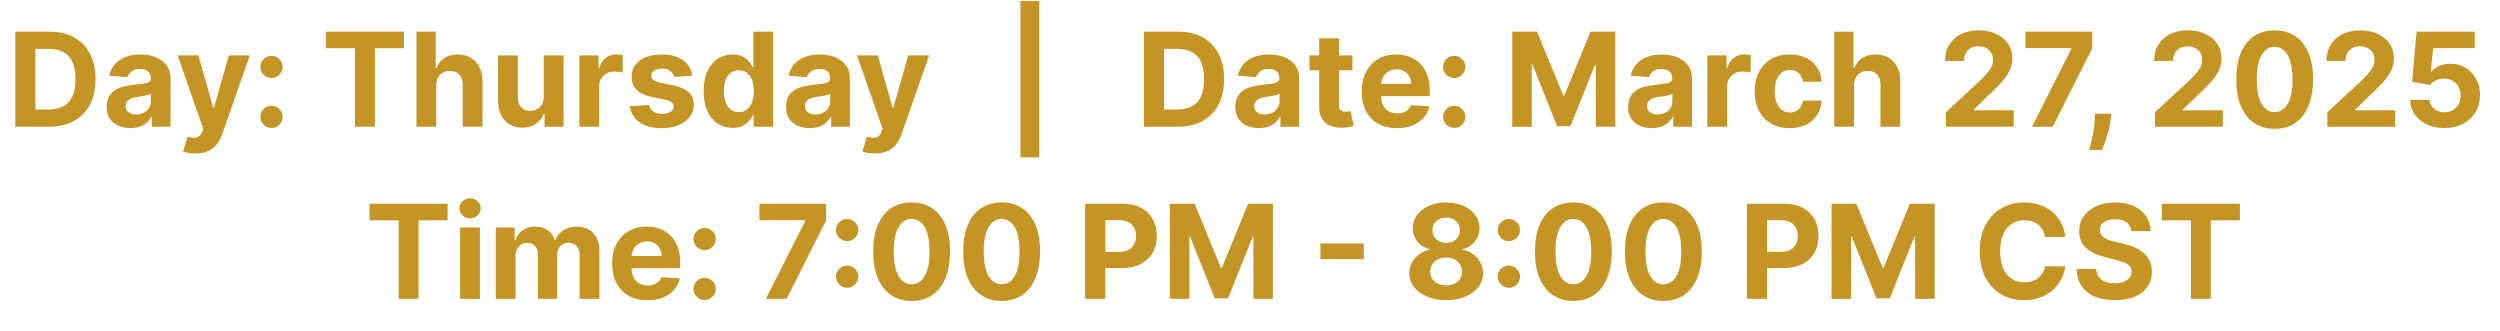 <svg width="1874" height="248" viewBox="0 0 1874 248" fill="none" xmlns="http://www.w3.org/2000/svg">
<path d="M882.739 95H857.473V23.727H882.947C890.116 23.727 896.288 25.154 901.462 28.008C906.635 30.838 910.614 34.91 913.398 40.223C916.206 45.536 917.609 51.893 917.609 59.294C917.609 66.718 916.206 73.099 913.398 78.435C910.614 83.771 906.612 87.866 901.392 90.719C896.195 93.573 889.977 95 882.739 95ZM872.542 82.089H882.112C886.567 82.089 890.314 81.3 893.353 79.722C896.415 78.121 898.712 75.651 900.244 72.31C901.798 68.945 902.575 64.607 902.575 59.294C902.575 54.028 901.798 49.724 900.244 46.383C898.712 43.042 896.427 40.583 893.388 39.005C890.348 37.427 886.601 36.639 882.147 36.639H872.542V82.089ZM943.736 96.009C940.326 96.009 937.286 95.418 934.618 94.234C931.95 93.028 929.839 91.253 928.285 88.91C926.753 86.543 925.988 83.597 925.988 80.07C925.988 77.101 926.533 74.606 927.623 72.588C928.714 70.57 930.199 68.945 932.078 67.716C933.957 66.486 936.092 65.558 938.481 64.932C940.894 64.305 943.423 63.865 946.068 63.609C949.177 63.285 951.682 62.983 953.585 62.705C955.487 62.403 956.868 61.962 957.726 61.382C958.585 60.802 959.014 59.944 959.014 58.807V58.598C959.014 56.394 958.318 54.689 956.926 53.482C955.557 52.276 953.608 51.673 951.079 51.673C948.411 51.673 946.288 52.264 944.711 53.447C943.133 54.608 942.089 56.069 941.579 57.832L927.867 56.719C928.563 53.471 929.932 50.663 931.973 48.297C934.015 45.907 936.648 44.074 939.873 42.798C943.121 41.499 946.88 40.849 951.149 40.849C954.119 40.849 956.961 41.197 959.675 41.894C962.413 42.59 964.837 43.668 966.949 45.13C969.083 46.592 970.765 48.471 971.995 50.768C973.224 53.041 973.839 55.767 973.839 58.946V95H959.78V87.587H959.362C958.504 89.258 957.355 90.731 955.917 92.007C954.478 93.26 952.75 94.246 950.731 94.965C948.713 95.661 946.381 96.009 943.736 96.009ZM947.982 85.778C950.163 85.778 952.089 85.349 953.759 84.49C955.429 83.608 956.74 82.425 957.691 80.94C958.643 79.456 959.118 77.773 959.118 75.894V70.222C958.654 70.523 958.016 70.802 957.204 71.057C956.415 71.289 955.522 71.509 954.525 71.718C953.527 71.904 952.529 72.078 951.532 72.24C950.534 72.379 949.629 72.507 948.817 72.623C947.077 72.878 945.557 73.284 944.258 73.841C942.959 74.398 941.95 75.152 941.231 76.103C940.511 77.031 940.152 78.191 940.152 79.583C940.152 81.602 940.883 83.144 942.344 84.212C943.829 85.256 945.708 85.778 947.982 85.778ZM1013.77 41.545V52.682H981.582V41.545H1013.77ZM988.891 28.739H1003.72V78.574C1003.72 79.943 1003.92 81.01 1004.34 81.776C1004.76 82.518 1005.34 83.04 1006.08 83.342C1006.85 83.643 1007.73 83.794 1008.73 83.794C1009.42 83.794 1010.12 83.736 1010.82 83.62C1011.51 83.481 1012.05 83.376 1012.42 83.307L1014.75 94.339C1014.01 94.571 1012.96 94.838 1011.62 95.139C1010.27 95.464 1008.63 95.661 1006.71 95.731C1003.14 95.87 1000 95.394 997.313 94.304C994.645 93.213 992.568 91.52 991.083 89.223C989.598 86.926 988.868 84.026 988.891 80.523V28.739ZM1047.22 96.044C1041.72 96.044 1036.99 94.93 1033.02 92.703C1029.07 90.453 1026.04 87.274 1023.9 83.168C1021.77 79.038 1020.7 74.154 1020.7 68.516C1020.7 63.018 1021.77 58.192 1023.9 54.039C1026.04 49.886 1029.04 46.65 1032.91 44.33C1036.81 42.01 1041.38 40.849 1046.63 40.849C1050.15 40.849 1053.44 41.418 1056.47 42.555C1059.54 43.668 1062.21 45.35 1064.48 47.601C1066.78 49.851 1068.56 52.682 1069.84 56.092C1071.11 59.48 1071.75 63.447 1071.75 67.994V72.066H1026.62V62.879H1057.8C1057.8 60.744 1057.33 58.853 1056.4 57.206C1055.48 55.559 1054.19 54.271 1052.54 53.343C1050.92 52.392 1049.03 51.916 1046.87 51.916C1044.62 51.916 1042.62 52.438 1040.88 53.482C1039.17 54.503 1037.82 55.883 1036.85 57.624C1035.87 59.34 1035.37 61.255 1035.35 63.366V72.101C1035.35 74.746 1035.84 77.031 1036.81 78.957C1037.81 80.882 1039.21 82.367 1041.02 83.411C1042.83 84.455 1044.98 84.977 1047.46 84.977C1049.11 84.977 1050.62 84.745 1051.99 84.281C1053.35 83.817 1054.53 83.121 1055.5 82.193C1056.47 81.265 1057.22 80.128 1057.73 78.783L1071.44 79.688C1070.74 82.982 1069.32 85.859 1067.16 88.318C1065.02 90.754 1062.26 92.657 1058.88 94.026C1055.51 95.371 1051.63 96.044 1047.22 96.044ZM1090.09 95.905C1087.8 95.905 1085.82 95.093 1084.18 93.469C1082.55 91.822 1081.74 89.849 1081.74 87.553C1081.74 85.279 1082.55 83.33 1084.18 81.706C1085.82 80.082 1087.8 79.27 1090.09 79.27C1092.32 79.27 1094.27 80.082 1095.94 81.706C1097.61 83.33 1098.44 85.279 1098.44 87.553C1098.44 89.084 1098.05 90.487 1097.26 91.763C1096.5 93.016 1095.49 94.026 1094.23 94.791C1092.98 95.534 1091.6 95.905 1090.09 95.905ZM1090.09 58.459C1087.8 58.459 1085.82 57.647 1084.18 56.023C1082.55 54.399 1081.74 52.427 1081.74 50.106C1081.74 47.833 1082.55 45.896 1084.18 44.295C1085.82 42.671 1087.8 41.859 1090.09 41.859C1092.32 41.859 1094.27 42.671 1095.94 44.295C1097.61 45.896 1098.44 47.833 1098.44 50.106C1098.44 51.661 1098.05 53.076 1097.26 54.352C1096.5 55.605 1095.49 56.603 1094.23 57.345C1092.98 58.088 1091.6 58.459 1090.09 58.459ZM1133.58 23.727H1152.16L1171.79 71.614H1172.62L1192.25 23.727H1210.83V95H1196.22V48.61H1195.63L1177.18 94.652H1167.23L1148.78 48.436H1148.19V95H1133.58V23.727ZM1238.21 96.009C1234.8 96.009 1231.76 95.418 1229.1 94.234C1226.43 93.028 1224.32 91.253 1222.76 88.91C1221.23 86.543 1220.47 83.597 1220.47 80.07C1220.47 77.101 1221.01 74.606 1222.1 72.588C1223.19 70.57 1224.68 68.945 1226.56 67.716C1228.44 66.486 1230.57 65.558 1232.96 64.932C1235.37 64.305 1237.9 63.865 1240.55 63.609C1243.66 63.285 1246.16 62.983 1248.06 62.705C1249.97 62.403 1251.35 61.962 1252.2 61.382C1253.06 60.802 1253.49 59.944 1253.49 58.807V58.598C1253.49 56.394 1252.8 54.689 1251.4 53.482C1250.04 52.276 1248.09 51.673 1245.56 51.673C1242.89 51.673 1240.77 52.264 1239.19 53.447C1237.61 54.608 1236.57 56.069 1236.06 57.832L1222.35 56.719C1223.04 53.471 1224.41 50.663 1226.45 48.297C1228.49 45.907 1231.13 44.074 1234.35 42.798C1237.6 41.499 1241.36 40.849 1245.63 40.849C1248.6 40.849 1251.44 41.197 1254.15 41.894C1256.89 42.59 1259.32 43.668 1261.43 45.13C1263.56 46.592 1265.24 48.471 1266.47 50.768C1267.7 53.041 1268.32 55.767 1268.32 58.946V95H1254.26V87.587H1253.84C1252.98 89.258 1251.83 90.731 1250.4 92.007C1248.96 93.26 1247.23 94.246 1245.21 94.965C1243.19 95.661 1240.86 96.009 1238.21 96.009ZM1242.46 85.778C1244.64 85.778 1246.57 85.349 1248.24 84.49C1249.91 83.608 1251.22 82.425 1252.17 80.94C1253.12 79.456 1253.6 77.773 1253.6 75.894V70.222C1253.13 70.523 1252.49 70.802 1251.68 71.057C1250.89 71.289 1250 71.509 1249 71.718C1248.01 71.904 1247.01 72.078 1246.01 72.24C1245.01 72.379 1244.11 72.507 1243.3 72.623C1241.56 72.878 1240.04 73.284 1238.74 73.841C1237.44 74.398 1236.43 75.152 1235.71 76.103C1234.99 77.031 1234.63 78.191 1234.63 79.583C1234.63 81.602 1235.36 83.144 1236.82 84.212C1238.31 85.256 1240.19 85.778 1242.46 85.778ZM1279.82 95V41.545H1294.19V50.872H1294.75C1295.72 47.554 1297.36 45.049 1299.66 43.355C1301.95 41.638 1304.6 40.78 1307.59 40.78C1308.33 40.78 1309.13 40.826 1309.99 40.919C1310.85 41.012 1311.6 41.139 1312.25 41.302V54.457C1311.56 54.248 1310.6 54.062 1309.37 53.9C1308.14 53.737 1307.01 53.656 1305.99 53.656C1303.81 53.656 1301.86 54.132 1300.14 55.083C1298.45 56.011 1297.1 57.31 1296.11 58.981C1295.13 60.651 1294.64 62.577 1294.64 64.758V95H1279.82ZM1341.58 96.044C1336.11 96.044 1331.4 94.884 1327.45 92.564C1323.53 90.221 1320.52 86.972 1318.41 82.82C1316.32 78.667 1315.27 73.887 1315.27 68.481C1315.27 63.006 1316.33 58.204 1318.44 54.074C1320.57 49.921 1323.6 46.684 1327.52 44.364C1331.44 42.021 1336.11 40.849 1341.51 40.849C1346.18 40.849 1350.26 41.696 1353.76 43.39C1357.27 45.084 1360.04 47.462 1362.08 50.524C1364.12 53.587 1365.25 57.183 1365.46 61.312H1351.47C1351.07 58.644 1350.03 56.498 1348.33 54.874C1346.66 53.227 1344.47 52.403 1341.76 52.403C1339.46 52.403 1337.45 53.03 1335.74 54.283C1334.04 55.512 1332.72 57.31 1331.77 59.677C1330.82 62.043 1330.34 64.909 1330.34 68.273C1330.34 71.683 1330.81 74.583 1331.73 76.973C1332.69 79.363 1334.02 81.184 1335.74 82.437C1337.45 83.69 1339.46 84.316 1341.76 84.316C1343.45 84.316 1344.97 83.968 1346.32 83.272C1347.68 82.576 1348.81 81.567 1349.69 80.244C1350.6 78.899 1351.19 77.286 1351.47 75.407H1365.46C1365.22 79.49 1364.11 83.086 1362.12 86.195C1360.14 89.281 1357.42 91.694 1353.94 93.434C1350.46 95.174 1346.34 96.044 1341.58 96.044ZM1389.77 64.097V95H1374.95V23.727H1389.36V50.977H1389.98C1391.19 47.821 1393.14 45.35 1395.83 43.564C1398.52 41.754 1401.9 40.849 1405.96 40.849C1409.67 40.849 1412.9 41.661 1415.67 43.285C1418.45 44.886 1420.61 47.195 1422.14 50.211C1423.69 53.204 1424.46 56.788 1424.44 60.965V95H1409.61V63.609C1409.63 60.315 1408.8 57.751 1407.1 55.918C1405.43 54.086 1403.09 53.169 1400.07 53.169C1398.06 53.169 1396.27 53.598 1394.72 54.457C1393.18 55.315 1391.98 56.568 1391.1 58.215C1390.24 59.839 1389.8 61.8 1389.77 64.097ZM1458.65 95V84.142L1484.02 60.651C1486.17 58.563 1487.98 56.684 1489.44 55.014C1490.93 53.343 1492.05 51.707 1492.82 50.106C1493.59 48.483 1493.97 46.731 1493.97 44.852C1493.97 42.764 1493.49 40.965 1492.54 39.457C1491.59 37.926 1490.29 36.755 1488.64 35.943C1487 35.107 1485.13 34.69 1483.04 34.69C1480.86 34.69 1478.96 35.13 1477.33 36.012C1475.71 36.894 1474.46 38.158 1473.57 39.805C1472.69 41.453 1472.25 43.413 1472.25 45.687H1457.95C1457.95 41.023 1459 36.975 1461.12 33.541C1463.23 30.108 1466.19 27.451 1469.99 25.572C1473.8 23.692 1478.18 22.753 1483.15 22.753C1488.25 22.753 1492.69 23.658 1496.47 25.467C1500.28 27.254 1503.24 29.736 1505.35 32.915C1507.46 36.093 1508.52 39.736 1508.52 43.842C1508.52 46.534 1507.98 49.19 1506.91 51.812C1505.87 54.434 1504 57.345 1501.31 60.547C1498.62 63.725 1494.83 67.542 1489.93 71.996L1479.53 82.193V82.68H1509.45V95H1458.65ZM1523.19 95L1552.74 36.534V36.047H1518.32V23.727H1568.33V36.221L1538.75 95H1523.19ZM1582.66 85.256L1582.28 89.084C1581.97 92.146 1581.39 95.197 1580.54 98.237C1579.7 101.299 1578.82 104.071 1577.89 106.554C1576.99 109.036 1576.26 110.985 1575.7 112.401H1566.09C1566.44 111.032 1566.92 109.118 1567.52 106.658C1568.12 104.222 1568.69 101.485 1569.23 98.445C1569.76 95.406 1570.1 92.309 1570.23 89.153L1570.41 85.256H1582.66ZM1615.41 95V84.142L1640.78 60.651C1642.93 58.563 1644.74 56.684 1646.21 55.014C1647.69 53.343 1648.82 51.707 1649.58 50.106C1650.35 48.483 1650.73 46.731 1650.73 44.852C1650.73 42.764 1650.25 40.965 1649.3 39.457C1648.35 37.926 1647.05 36.755 1645.41 35.943C1643.76 35.107 1641.89 34.69 1639.8 34.69C1637.62 34.69 1635.72 35.13 1634.1 36.012C1632.47 36.894 1631.22 38.158 1630.34 39.805C1629.45 41.453 1629.01 43.413 1629.01 45.687H1614.71C1614.71 41.023 1615.77 36.975 1617.88 33.541C1619.99 30.108 1622.95 27.451 1626.75 25.572C1630.56 23.692 1634.94 22.753 1639.91 22.753C1645.01 22.753 1649.45 23.658 1653.24 25.467C1657.04 27.254 1660 29.736 1662.11 32.915C1664.22 36.093 1665.28 39.736 1665.28 43.842C1665.28 46.534 1664.74 49.19 1663.68 51.812C1662.63 54.434 1660.76 57.345 1658.07 60.547C1655.38 63.725 1651.59 67.542 1646.69 71.996L1636.29 82.193V82.68H1666.22V95H1615.41ZM1705.08 96.566C1699.09 96.543 1693.94 95.07 1689.63 92.146C1685.34 89.223 1682.03 84.989 1679.71 79.444C1677.41 73.899 1676.28 67.229 1676.3 59.433C1676.3 51.661 1677.45 45.037 1679.75 39.562C1682.07 34.086 1685.37 29.922 1689.66 27.068C1693.98 24.191 1699.12 22.753 1705.08 22.753C1711.04 22.753 1716.17 24.191 1720.46 27.068C1724.78 29.945 1728.1 34.121 1730.42 39.597C1732.74 45.049 1733.88 51.661 1733.86 59.433C1733.86 67.252 1732.7 73.934 1730.38 79.479C1728.08 85.024 1724.79 89.258 1720.5 92.181C1716.21 95.104 1711.07 96.566 1705.08 96.566ZM1705.08 84.072C1709.16 84.072 1712.42 82.019 1714.86 77.913C1717.3 73.806 1718.5 67.646 1718.48 59.433C1718.48 54.028 1717.92 49.526 1716.81 45.93C1715.72 42.334 1714.16 39.631 1712.15 37.822C1710.15 36.012 1707.8 35.107 1705.08 35.107C1701.02 35.107 1697.77 37.137 1695.34 41.197C1692.9 45.258 1691.67 51.336 1691.65 59.433C1691.65 64.909 1692.19 69.479 1693.28 73.145C1694.4 76.787 1695.96 79.525 1697.98 81.358C1700 83.168 1702.37 84.072 1705.08 84.072ZM1744.61 95V84.142L1769.98 60.651C1772.13 58.563 1773.94 56.684 1775.41 55.014C1776.89 53.343 1778.02 51.707 1778.78 50.106C1779.55 48.483 1779.93 46.731 1779.93 44.852C1779.93 42.764 1779.45 40.965 1778.5 39.457C1777.55 37.926 1776.25 36.755 1774.6 35.943C1772.96 35.107 1771.09 34.69 1769 34.69C1766.82 34.69 1764.92 35.13 1763.29 36.012C1761.67 36.894 1760.42 38.158 1759.54 39.805C1758.65 41.453 1758.21 43.413 1758.21 45.687H1743.91C1743.91 41.023 1744.97 36.975 1747.08 33.541C1749.19 30.108 1752.15 27.451 1755.95 25.572C1759.76 23.692 1764.14 22.753 1769.11 22.753C1774.21 22.753 1778.65 23.658 1782.43 25.467C1786.24 27.254 1789.2 29.736 1791.31 32.915C1793.42 36.093 1794.48 39.736 1794.48 43.842C1794.48 46.534 1793.94 49.19 1792.88 51.812C1791.83 54.434 1789.96 57.345 1787.27 60.547C1784.58 63.725 1780.79 67.542 1775.89 71.996L1765.49 82.193V82.68H1795.42V95H1744.61ZM1832.37 95.974C1827.45 95.974 1823.06 95.07 1819.21 93.26C1815.38 91.45 1812.34 88.956 1810.09 85.778C1807.84 82.599 1806.67 78.957 1806.58 74.85H1821.19C1821.36 77.611 1822.52 79.85 1824.67 81.567C1826.83 83.284 1829.4 84.142 1832.37 84.142C1834.73 84.142 1836.82 83.62 1838.63 82.576C1840.46 81.509 1841.89 80.035 1842.91 78.156C1843.95 76.254 1844.48 74.073 1844.48 71.614C1844.48 69.108 1843.94 66.904 1842.88 65.001C1841.83 63.099 1840.38 61.614 1838.53 60.547C1836.67 59.48 1834.55 58.934 1832.16 58.911C1830.07 58.911 1828.04 59.34 1826.07 60.199C1824.12 61.057 1822.6 62.229 1821.51 63.714L1808.11 61.312L1811.49 23.727H1855.06V36.047H1823.91L1822.06 53.9H1822.48C1823.74 52.137 1825.63 50.675 1828.15 49.515C1830.68 48.355 1833.51 47.775 1836.65 47.775C1840.94 47.775 1844.77 48.784 1848.13 50.803C1851.49 52.821 1854.15 55.593 1856.1 59.12C1858.05 62.623 1859.01 66.66 1858.99 71.231C1859.01 76.033 1857.9 80.302 1855.65 84.038C1853.42 87.75 1850.3 90.673 1846.29 92.808C1842.3 94.919 1837.66 95.974 1832.37 95.974Z" fill="#C49524"/>
<path d="M36.732 95H11.466V23.727H36.941C44.11 23.727 50.281 25.154 55.455 28.008C60.629 30.838 64.608 34.91 67.392 40.223C70.199 45.536 71.603 51.893 71.603 59.294C71.603 66.718 70.199 73.099 67.392 78.435C64.608 83.771 60.605 87.866 55.385 90.719C50.188 93.573 43.971 95 36.732 95ZM26.535 82.089H36.105C40.56 82.089 44.307 81.3 47.346 79.722C50.409 78.121 52.706 75.651 54.237 72.31C55.791 68.945 56.569 64.607 56.569 59.294C56.569 54.028 55.791 49.724 54.237 46.383C52.706 43.042 50.42 40.583 47.381 39.005C44.342 37.427 40.595 36.639 36.14 36.639H26.535V82.089ZM97.73 96.009C94.319 96.009 91.28 95.418 88.612 94.234C85.944 93.028 83.832 91.253 82.278 88.91C80.747 86.543 79.981 83.597 79.981 80.07C79.981 77.101 80.526 74.606 81.617 72.588C82.707 70.57 84.192 68.945 86.071 67.716C87.951 66.486 90.085 65.558 92.475 64.932C94.888 64.305 97.416 63.865 100.061 63.609C103.17 63.285 105.676 62.983 107.578 62.705C109.481 62.403 110.861 61.962 111.72 61.382C112.578 60.802 113.007 59.944 113.007 58.807V58.598C113.007 56.394 112.311 54.689 110.919 53.482C109.55 52.276 107.602 51.673 105.073 51.673C102.405 51.673 100.282 52.264 98.704 53.447C97.126 54.608 96.082 56.069 95.572 57.832L81.86 56.719C82.556 53.471 83.925 50.663 85.967 48.297C88.008 45.907 90.642 44.074 93.867 42.798C97.115 41.499 100.873 40.849 105.142 40.849C108.112 40.849 110.954 41.197 113.669 41.894C116.406 42.59 118.831 43.668 120.942 45.13C123.076 46.592 124.759 48.471 125.988 50.768C127.218 53.041 127.833 55.767 127.833 58.946V95H113.773V87.587H113.355C112.497 89.258 111.348 90.731 109.91 92.007C108.472 93.26 106.743 94.246 104.725 94.965C102.706 95.661 100.375 96.009 97.73 96.009ZM101.975 85.778C104.156 85.778 106.082 85.349 107.752 84.49C109.423 83.608 110.734 82.425 111.685 80.94C112.636 79.456 113.112 77.773 113.112 75.894V70.222C112.648 70.523 112.01 70.802 111.198 71.057C110.409 71.289 109.516 71.509 108.518 71.718C107.52 71.904 106.523 72.078 105.525 72.24C104.527 72.379 103.623 72.507 102.811 72.623C101.071 72.878 99.551 73.284 98.252 73.841C96.952 74.398 95.943 75.152 95.224 76.103C94.505 77.031 94.145 78.191 94.145 79.583C94.145 81.602 94.876 83.144 96.338 84.212C97.823 85.256 99.702 85.778 101.975 85.778ZM146.573 115.045C144.694 115.045 142.931 114.895 141.283 114.593C139.659 114.315 138.314 113.955 137.246 113.514L140.587 102.447C142.327 102.981 143.893 103.271 145.285 103.317C146.701 103.364 147.919 103.039 148.94 102.343C149.984 101.647 150.83 100.464 151.48 98.793L152.35 96.531L133.175 41.545H148.766L159.832 80.801H160.389L171.56 41.545H187.256L166.479 100.777C165.482 103.654 164.124 106.16 162.408 108.294C160.714 110.452 158.568 112.111 155.969 113.271C153.371 114.454 150.239 115.045 146.573 115.045ZM203.508 95.905C201.211 95.905 199.239 95.093 197.592 93.469C195.967 91.822 195.155 89.849 195.155 87.553C195.155 85.279 195.967 83.33 197.592 81.706C199.239 80.082 201.211 79.27 203.508 79.27C205.735 79.27 207.684 80.082 209.354 81.706C211.025 83.33 211.86 85.279 211.86 87.553C211.86 89.084 211.466 90.487 210.677 91.763C209.911 93.016 208.902 94.026 207.649 94.791C206.396 95.534 205.016 95.905 203.508 95.905ZM203.508 58.459C201.211 58.459 199.239 57.647 197.592 56.023C195.967 54.399 195.155 52.427 195.155 50.106C195.155 47.833 195.967 45.896 197.592 44.295C199.239 42.671 201.211 41.859 203.508 41.859C205.735 41.859 207.684 42.671 209.354 44.295C211.025 45.896 211.86 47.833 211.86 50.106C211.86 51.661 211.466 53.076 210.677 54.352C209.911 55.605 208.902 56.603 207.649 57.345C206.396 58.088 205.016 58.459 203.508 58.459ZM244.277 36.151V23.727H302.813V36.151H280.992V95H266.098V36.151H244.277ZM327 64.097V95H312.174V23.727H326.582V50.977H327.208C328.415 47.821 330.364 45.35 333.055 43.564C335.746 41.754 339.122 40.849 343.182 40.849C346.894 40.849 350.131 41.661 352.892 43.285C355.676 44.886 357.833 47.195 359.365 50.211C360.919 53.204 361.685 56.788 361.661 60.965V95H346.836V63.609C346.859 60.315 346.024 57.751 344.331 55.918C342.66 54.086 340.317 53.169 337.301 53.169C335.282 53.169 333.496 53.598 331.941 54.457C330.41 55.315 329.204 56.568 328.322 58.215C327.464 59.839 327.023 61.8 327 64.097ZM407.608 72.24V41.545H422.433V95H408.199V85.29H407.642C406.436 88.423 404.429 90.94 401.622 92.842C398.838 94.745 395.439 95.696 391.425 95.696C387.852 95.696 384.709 94.884 381.994 93.26C379.28 91.636 377.157 89.327 375.625 86.335C374.117 83.342 373.352 79.757 373.329 75.581V41.545H388.154V72.936C388.177 76.091 389.024 78.585 390.694 80.418C392.365 82.251 394.604 83.168 397.411 83.168C399.197 83.168 400.868 82.762 402.422 81.95C403.977 81.114 405.23 79.885 406.181 78.261C407.155 76.637 407.631 74.63 407.608 72.24ZM434.291 95V41.545H448.664V50.872H449.221C450.196 47.554 451.831 45.049 454.128 43.355C456.425 41.638 459.07 40.78 462.063 40.78C462.805 40.78 463.606 40.826 464.464 40.919C465.322 41.012 466.076 41.139 466.726 41.302V54.457C466.03 54.248 465.067 54.062 463.838 53.9C462.608 53.737 461.483 53.656 460.462 53.656C458.281 53.656 456.332 54.132 454.615 55.083C452.922 56.011 451.576 57.31 450.578 58.981C449.604 60.651 449.117 62.577 449.117 64.758V95H434.291ZM518.867 56.788L505.294 57.624C505.062 56.464 504.564 55.419 503.798 54.492C503.032 53.54 502.023 52.786 500.77 52.229C499.541 51.649 498.067 51.359 496.351 51.359C494.054 51.359 492.116 51.847 490.539 52.821C488.961 53.772 488.172 55.048 488.172 56.649C488.172 57.925 488.683 59.004 489.704 59.886C490.724 60.767 492.476 61.475 494.959 62.008L504.633 63.957C509.83 65.025 513.705 66.742 516.257 69.108C518.809 71.474 520.085 74.583 520.085 78.435C520.085 81.938 519.053 85.012 516.988 87.657C514.946 90.302 512.139 92.367 508.566 93.852C505.016 95.313 500.921 96.044 496.281 96.044C489.205 96.044 483.567 94.571 479.368 91.624C475.191 88.655 472.744 84.618 472.025 79.513L486.606 78.748C487.047 80.906 488.114 82.553 489.808 83.69C491.502 84.803 493.671 85.36 496.316 85.36C498.914 85.36 501.002 84.861 502.58 83.864C504.181 82.843 504.993 81.532 505.016 79.931C504.993 78.585 504.424 77.483 503.311 76.625C502.197 75.743 500.48 75.07 498.16 74.606L488.903 72.762C483.683 71.718 479.797 69.908 477.245 67.333C474.716 64.758 473.451 61.475 473.451 57.484C473.451 54.051 474.379 51.093 476.236 48.61C478.115 46.128 480.748 44.214 484.135 42.868C487.546 41.522 491.536 40.849 496.107 40.849C502.858 40.849 508.171 42.276 512.046 45.13C515.944 47.984 518.217 51.87 518.867 56.788ZM549.118 95.87C545.058 95.87 541.38 94.826 538.086 92.738C534.815 90.627 532.216 87.529 530.29 83.446C528.388 79.34 527.437 74.305 527.437 68.342C527.437 62.217 528.423 57.125 530.395 53.065C532.367 48.981 534.989 45.93 538.26 43.912C541.554 41.87 545.162 40.849 549.083 40.849C552.076 40.849 554.57 41.36 556.565 42.381C558.584 43.378 560.208 44.631 561.437 46.139C562.69 47.624 563.641 49.086 564.291 50.524H564.743V23.727H579.534V95H564.918V86.439H564.291C563.595 87.924 562.609 89.397 561.333 90.859C560.08 92.297 558.444 93.492 556.426 94.443C554.431 95.394 551.995 95.87 549.118 95.87ZM553.816 84.072C556.206 84.072 558.224 83.423 559.871 82.124C561.542 80.801 562.818 78.957 563.699 76.59C564.604 74.224 565.057 71.451 565.057 68.273C565.057 65.094 564.616 62.333 563.734 59.99C562.853 57.647 561.577 55.837 559.906 54.561C558.236 53.285 556.206 52.647 553.816 52.647C551.38 52.647 549.327 53.308 547.656 54.631C545.986 55.953 544.721 57.786 543.863 60.129C543.004 62.472 542.575 65.187 542.575 68.273C542.575 71.382 543.004 74.131 543.863 76.521C544.744 78.887 546.009 80.743 547.656 82.089C549.327 83.411 551.38 84.072 553.816 84.072ZM606.966 96.009C603.555 96.009 600.516 95.418 597.848 94.234C595.18 93.028 593.069 91.253 591.514 88.91C589.983 86.543 589.217 83.597 589.217 80.07C589.217 77.101 589.763 74.606 590.853 72.588C591.943 70.57 593.428 68.945 595.308 67.716C597.187 66.486 599.321 65.558 601.711 64.932C604.124 64.305 606.653 63.865 609.298 63.609C612.407 63.285 614.912 62.983 616.815 62.705C618.717 62.403 620.098 61.962 620.956 61.382C621.814 60.802 622.244 59.944 622.244 58.807V58.598C622.244 56.394 621.548 54.689 620.156 53.482C618.787 52.276 616.838 51.673 614.309 51.673C611.641 51.673 609.518 52.264 607.94 53.447C606.363 54.608 605.319 56.069 604.808 57.832L591.097 56.719C591.793 53.471 593.162 50.663 595.203 48.297C597.245 45.907 599.878 44.074 603.103 42.798C606.351 41.499 610.11 40.849 614.379 40.849C617.348 40.849 620.19 41.197 622.905 41.894C625.643 42.59 628.067 43.668 630.178 45.13C632.313 46.592 633.995 48.471 635.224 50.768C636.454 53.041 637.069 55.767 637.069 58.946V95H623.009V87.587H622.592C621.733 89.258 620.585 90.731 619.146 92.007C617.708 93.26 615.979 94.246 613.961 94.965C611.943 95.661 609.611 96.009 606.966 96.009ZM611.212 85.778C613.393 85.778 615.318 85.349 616.989 84.49C618.659 83.608 619.97 82.425 620.921 80.94C621.872 79.456 622.348 77.773 622.348 75.894V70.222C621.884 70.523 621.246 70.802 620.434 71.057C619.645 71.289 618.752 71.509 617.754 71.718C616.757 71.904 615.759 72.078 614.761 72.24C613.764 72.379 612.859 72.507 612.047 72.623C610.307 72.878 608.787 73.284 607.488 73.841C606.189 74.398 605.18 75.152 604.46 76.103C603.741 77.031 603.381 78.191 603.381 79.583C603.381 81.602 604.112 83.144 605.574 84.212C607.059 85.256 608.938 85.778 611.212 85.778ZM655.809 115.045C653.93 115.045 652.167 114.895 650.52 114.593C648.896 114.315 647.55 113.955 646.483 113.514L649.824 102.447C651.564 102.981 653.13 103.271 654.522 103.317C655.937 103.364 657.155 103.039 658.176 102.343C659.22 101.647 660.067 100.464 660.716 98.793L661.586 96.531L642.411 41.545H658.002L669.069 80.801H669.625L680.797 41.545H696.492L675.716 100.777C674.718 103.654 673.361 106.16 671.644 108.294C669.95 110.452 667.804 112.111 665.206 113.271C662.607 114.454 659.475 115.045 655.809 115.045Z" fill="#C49524"/>
<path d="M277.009 165.151V152.727H335.545V165.151H313.725V224H298.83V165.151H277.009ZM344.906 224V170.545H359.732V224H344.906ZM352.354 163.655C350.15 163.655 348.259 162.924 346.681 161.462C345.127 159.978 344.35 158.203 344.35 156.138C344.35 154.096 345.127 152.344 346.681 150.883C348.259 149.398 350.15 148.656 352.354 148.656C354.558 148.656 356.437 149.398 357.992 150.883C359.569 152.344 360.358 154.096 360.358 156.138C360.358 158.203 359.569 159.978 357.992 161.462C356.437 162.924 354.558 163.655 352.354 163.655ZM371.608 224V170.545H385.737V179.977H386.363C387.477 176.844 389.333 174.374 391.931 172.564C394.53 170.754 397.639 169.849 401.258 169.849C404.924 169.849 408.044 170.766 410.62 172.599C413.195 174.408 414.912 176.868 415.77 179.977H416.327C417.417 176.914 419.39 174.466 422.243 172.634C425.12 170.777 428.519 169.849 432.44 169.849C437.428 169.849 441.477 171.439 444.586 174.617C447.718 177.772 449.284 182.25 449.284 188.05V224H434.493V190.974C434.493 188.004 433.704 185.777 432.127 184.292C430.549 182.807 428.577 182.065 426.211 182.065C423.519 182.065 421.42 182.923 419.912 184.64C418.404 186.334 417.65 188.572 417.65 191.357V224H403.277V190.661C403.277 188.039 402.523 185.951 401.015 184.396C399.53 182.842 397.569 182.065 395.133 182.065C393.486 182.065 392.001 182.482 390.679 183.317C389.379 184.129 388.347 185.278 387.581 186.763C386.816 188.224 386.433 189.941 386.433 191.913V224H371.608ZM485.355 225.044C479.857 225.044 475.124 223.93 471.156 221.703C467.212 219.453 464.173 216.274 462.038 212.168C459.904 208.038 458.837 203.154 458.837 197.516C458.837 192.018 459.904 187.192 462.038 183.039C464.173 178.886 467.177 175.65 471.052 173.33C474.95 171.009 479.52 169.849 484.763 169.849C488.29 169.849 491.573 170.418 494.612 171.555C497.675 172.668 500.343 174.35 502.616 176.601C504.913 178.851 506.7 181.682 507.976 185.092C509.252 188.48 509.89 192.447 509.89 196.994V201.066H464.753V191.879H495.935C495.935 189.744 495.471 187.853 494.543 186.206C493.615 184.559 492.327 183.271 490.68 182.343C489.056 181.392 487.165 180.916 485.007 180.916C482.757 180.916 480.761 181.438 479.021 182.482C477.304 183.503 475.959 184.884 474.984 186.624C474.01 188.34 473.511 190.254 473.488 192.366V201.101C473.488 203.746 473.975 206.031 474.95 207.957C475.947 209.882 477.351 211.367 479.161 212.411C480.97 213.455 483.116 213.977 485.599 213.977C487.246 213.977 488.754 213.745 490.123 213.281C491.492 212.817 492.663 212.121 493.638 211.193C494.612 210.265 495.355 209.128 495.865 207.783L509.577 208.688C508.881 211.982 507.454 214.859 505.296 217.318C503.162 219.754 500.401 221.657 497.013 223.026C493.649 224.371 489.763 225.044 485.355 225.044ZM528.23 224.905C525.933 224.905 523.961 224.093 522.314 222.469C520.69 220.821 519.878 218.849 519.878 216.553C519.878 214.279 520.69 212.33 522.314 210.706C523.961 209.082 525.933 208.27 528.23 208.27C530.457 208.27 532.406 209.082 534.077 210.706C535.747 212.33 536.582 214.279 536.582 216.553C536.582 218.084 536.188 219.487 535.399 220.763C534.634 222.016 533.624 223.026 532.371 223.791C531.119 224.534 529.738 224.905 528.23 224.905ZM528.23 187.459C525.933 187.459 523.961 186.647 522.314 185.023C520.69 183.399 519.878 181.427 519.878 179.107C519.878 176.833 520.69 174.896 522.314 173.295C523.961 171.671 525.933 170.859 528.23 170.859C530.457 170.859 532.406 171.671 534.077 173.295C535.747 174.896 536.582 176.833 536.582 179.107C536.582 180.661 536.188 182.076 535.399 183.352C534.634 184.605 533.624 185.603 532.371 186.345C531.119 187.088 529.738 187.459 528.23 187.459ZM574.115 224L603.662 165.534V165.047H569.243V152.727H619.252V165.221L589.672 224H574.115ZM635.035 215.717C632.738 215.717 630.766 214.905 629.119 213.281C627.495 211.657 626.683 209.685 626.683 207.365C626.683 205.091 627.495 203.143 629.119 201.518C630.766 199.894 632.738 199.082 635.035 199.082C637.262 199.082 639.211 199.894 640.881 201.518C642.552 203.143 643.387 205.091 643.387 207.365C643.387 208.896 642.993 210.3 642.204 211.576C641.438 212.829 640.429 213.838 639.176 214.604C637.923 215.346 636.543 215.717 635.035 215.717ZM635.035 180.742C632.738 180.742 630.766 179.93 629.119 178.306C627.495 176.682 626.683 174.71 626.683 172.39C626.683 170.116 627.495 168.179 629.119 166.578C630.766 164.954 632.738 164.142 635.035 164.142C637.262 164.142 639.211 164.954 640.881 166.578C642.552 168.179 643.387 170.116 643.387 172.39C643.387 173.944 642.993 175.36 642.204 176.636C641.438 177.888 640.429 178.886 639.176 179.629C637.923 180.371 636.543 180.742 635.035 180.742ZM683.365 225.566C677.379 225.543 672.229 224.07 667.913 221.146C663.621 218.223 660.315 213.989 657.995 208.444C655.698 202.899 654.561 196.229 654.584 188.433C654.584 180.661 655.733 174.037 658.03 168.562C660.35 163.086 663.656 158.922 667.948 156.068C672.263 153.191 677.402 151.753 683.365 151.753C689.327 151.753 694.455 153.191 698.747 156.068C703.062 158.945 706.38 163.121 708.7 168.597C711.02 174.049 712.169 180.661 712.145 188.433C712.145 196.252 710.985 202.934 708.665 208.479C706.368 214.024 703.074 218.258 698.782 221.181C694.49 224.104 689.351 225.566 683.365 225.566ZM683.365 213.072C687.448 213.072 690.708 211.019 693.144 206.913C695.58 202.806 696.787 196.646 696.763 188.433C696.763 183.027 696.207 178.527 695.093 174.93C694.002 171.334 692.448 168.631 690.43 166.822C688.434 165.012 686.079 164.107 683.365 164.107C679.305 164.107 676.057 166.137 673.621 170.197C671.184 174.258 669.955 180.336 669.932 188.433C669.932 193.909 670.477 198.479 671.567 202.145C672.681 205.787 674.247 208.525 676.265 210.358C678.284 212.168 680.65 213.072 683.365 213.072ZM750.836 225.566C744.85 225.543 739.699 224.07 735.384 221.146C731.092 218.223 727.786 213.989 725.466 208.444C723.169 202.899 722.032 196.229 722.055 188.433C722.055 180.661 723.203 174.037 725.5 168.562C727.82 163.086 731.127 158.922 735.419 156.068C739.734 153.191 744.873 151.753 750.836 151.753C756.798 151.753 761.926 153.191 766.218 156.068C770.533 158.945 773.851 163.121 776.171 168.597C778.491 174.049 779.639 180.661 779.616 188.433C779.616 196.252 778.456 202.934 776.136 208.479C773.839 214.024 770.545 218.258 766.252 221.181C761.96 224.104 756.821 225.566 750.836 225.566ZM750.836 213.072C754.919 213.072 758.179 211.019 760.615 206.913C763.051 202.806 764.257 196.646 764.234 188.433C764.234 183.027 763.677 178.527 762.564 174.93C761.473 171.334 759.919 168.631 757.9 166.822C755.905 165.012 753.55 164.107 750.836 164.107C746.775 164.107 743.527 166.137 741.091 170.197C738.655 174.258 737.426 180.336 737.402 188.433C737.402 193.909 737.948 198.479 739.038 202.145C740.152 205.787 741.718 208.525 743.736 210.358C745.755 212.168 748.121 213.072 750.836 213.072ZM813.46 224V152.727H841.58C846.985 152.727 851.591 153.76 855.396 155.825C859.201 157.866 862.101 160.708 864.096 164.351C866.114 167.97 867.124 172.146 867.124 176.879C867.124 181.612 866.103 185.788 864.061 189.408C862.019 193.027 859.061 195.846 855.187 197.864C851.335 199.883 846.672 200.892 841.197 200.892H823.274V188.816H838.761C841.661 188.816 844.05 188.317 845.93 187.32C847.832 186.299 849.247 184.895 850.175 183.109C851.127 181.299 851.602 179.223 851.602 176.879C851.602 174.513 851.127 172.448 850.175 170.685C849.247 168.898 847.832 167.518 845.93 166.543C844.027 165.546 841.614 165.047 838.691 165.047H828.529V224H813.46ZM876.911 152.727H895.495L915.123 200.614H915.958L935.586 152.727H954.17V224H939.553V177.61H938.962L920.517 223.652H910.564L892.119 177.436H891.528V224H876.911V152.727ZM1022.29 182.482V194.245H989.789V182.482H1022.29ZM1084.06 224.974C1078.7 224.974 1073.93 224.104 1069.75 222.364C1065.6 220.601 1062.34 218.2 1059.97 215.161C1057.61 212.121 1056.42 208.676 1056.42 204.825C1056.42 201.855 1057.1 199.129 1058.44 196.646C1059.81 194.141 1061.67 192.064 1064.01 190.417C1066.35 188.746 1068.98 187.679 1071.88 187.215V186.728C1068.07 185.962 1064.99 184.118 1062.62 181.195C1060.25 178.248 1059.07 174.826 1059.07 170.928C1059.07 167.239 1060.15 163.956 1062.31 161.08C1064.46 158.179 1067.42 155.906 1071.18 154.259C1074.96 152.588 1079.25 151.753 1084.06 151.753C1088.86 151.753 1093.14 152.588 1096.9 154.259C1100.68 155.929 1103.65 158.214 1105.81 161.114C1107.96 163.991 1109.06 167.263 1109.08 170.928C1109.06 174.849 1107.85 178.271 1105.46 181.195C1103.07 184.118 1100.01 185.962 1096.27 186.728V187.215C1099.13 187.679 1101.71 188.746 1104.03 190.417C1106.38 192.064 1108.23 194.141 1109.6 196.646C1110.99 199.129 1111.7 201.855 1111.72 204.825C1111.7 208.676 1110.51 212.121 1108.14 215.161C1105.77 218.2 1102.5 220.601 1098.32 222.364C1094.17 224.104 1089.42 224.974 1084.06 224.974ZM1084.06 213.908C1086.45 213.908 1088.53 213.478 1090.32 212.62C1092.11 211.738 1093.5 210.532 1094.5 209.001C1095.52 207.446 1096.03 205.66 1096.03 203.641C1096.03 201.576 1095.51 199.755 1094.46 198.178C1093.42 196.577 1092 195.324 1090.22 194.419C1088.43 193.491 1086.38 193.027 1084.06 193.027C1081.76 193.027 1079.71 193.491 1077.9 194.419C1076.09 195.324 1074.66 196.577 1073.62 198.178C1072.6 199.755 1072.08 201.576 1072.08 203.641C1072.08 205.66 1072.58 207.446 1073.58 209.001C1074.58 210.532 1075.98 211.738 1077.79 212.62C1079.6 213.478 1081.69 213.908 1084.06 213.908ZM1084.06 182.065C1086.05 182.065 1087.83 181.659 1089.38 180.847C1090.94 180.035 1092.15 178.909 1093.04 177.471C1093.92 176.032 1094.36 174.374 1094.36 172.494C1094.36 170.638 1093.92 169.014 1093.04 167.622C1092.15 166.207 1090.95 165.105 1089.42 164.316C1087.88 163.504 1086.1 163.098 1084.06 163.098C1082.04 163.098 1080.25 163.504 1078.7 164.316C1077.14 165.105 1075.92 166.207 1075.04 167.622C1074.18 169.014 1073.76 170.638 1073.76 172.494C1073.76 174.374 1074.2 176.032 1075.08 177.471C1075.96 178.909 1077.18 180.035 1078.73 180.847C1080.29 181.659 1082.06 182.065 1084.06 182.065ZM1131.06 215.717C1128.77 215.717 1126.8 214.905 1125.15 213.281C1123.52 211.657 1122.71 209.685 1122.71 207.365C1122.71 205.091 1123.52 203.143 1125.15 201.518C1126.8 199.894 1128.77 199.082 1131.06 199.082C1133.29 199.082 1135.24 199.894 1136.91 201.518C1138.58 203.143 1139.42 205.091 1139.42 207.365C1139.42 208.896 1139.02 210.3 1138.23 211.576C1137.47 212.829 1136.46 213.838 1135.21 214.604C1133.95 215.346 1132.57 215.717 1131.06 215.717ZM1131.06 180.742C1128.77 180.742 1126.8 179.93 1125.15 178.306C1123.52 176.682 1122.71 174.71 1122.71 172.39C1122.71 170.116 1123.52 168.179 1125.15 166.578C1126.8 164.954 1128.77 164.142 1131.06 164.142C1133.29 164.142 1135.24 164.954 1136.91 166.578C1138.58 168.179 1139.42 170.116 1139.42 172.39C1139.42 173.944 1139.02 175.36 1138.23 176.636C1137.47 177.888 1136.46 178.886 1135.21 179.629C1133.95 180.371 1132.57 180.742 1131.06 180.742ZM1179.39 225.566C1173.41 225.543 1168.26 224.07 1163.94 221.146C1159.65 218.223 1156.34 213.989 1154.02 208.444C1151.73 202.899 1150.59 196.229 1150.61 188.433C1150.61 180.661 1151.76 174.037 1154.06 168.562C1156.38 163.086 1159.69 158.922 1163.98 156.068C1168.29 153.191 1173.43 151.753 1179.39 151.753C1185.36 151.753 1190.48 153.191 1194.78 156.068C1199.09 158.945 1202.41 163.121 1204.73 168.597C1207.05 174.049 1208.2 180.661 1208.17 188.433C1208.17 196.252 1207.01 202.934 1204.69 208.479C1202.4 214.024 1199.1 218.258 1194.81 221.181C1190.52 224.104 1185.38 225.566 1179.39 225.566ZM1179.39 213.072C1183.48 213.072 1186.74 211.019 1189.17 206.913C1191.61 202.806 1192.82 196.646 1192.79 188.433C1192.79 183.027 1192.24 178.527 1191.12 174.93C1190.03 171.334 1188.48 168.631 1186.46 166.822C1184.46 165.012 1182.11 164.107 1179.39 164.107C1175.33 164.107 1172.09 166.137 1169.65 170.197C1167.21 174.258 1165.98 180.336 1165.96 188.433C1165.96 193.909 1166.51 198.479 1167.6 202.145C1168.71 205.787 1170.28 208.525 1172.29 210.358C1174.31 212.168 1176.68 213.072 1179.39 213.072ZM1246.86 225.566C1240.88 225.543 1235.73 224.07 1231.41 221.146C1227.12 218.223 1223.81 213.989 1221.49 208.444C1219.2 202.899 1218.06 196.229 1218.08 188.433C1218.08 180.661 1219.23 174.037 1221.53 168.562C1223.85 163.086 1227.16 158.922 1231.45 156.068C1235.76 153.191 1240.9 151.753 1246.86 151.753C1252.83 151.753 1257.95 153.191 1262.25 156.068C1266.56 158.945 1269.88 163.121 1272.2 168.597C1274.52 174.049 1275.67 180.661 1275.65 188.433C1275.65 196.252 1274.49 202.934 1272.17 208.479C1269.87 214.024 1266.57 218.258 1262.28 221.181C1257.99 224.104 1252.85 225.566 1246.86 225.566ZM1246.86 213.072C1250.95 213.072 1254.21 211.019 1256.64 206.913C1259.08 202.806 1260.29 196.646 1260.26 188.433C1260.26 183.027 1259.71 178.527 1258.59 174.93C1257.5 171.334 1255.95 168.631 1253.93 166.822C1251.93 165.012 1249.58 164.107 1246.86 164.107C1242.8 164.107 1239.56 166.137 1237.12 170.197C1234.68 174.258 1233.45 180.336 1233.43 188.433C1233.43 193.909 1233.98 198.479 1235.07 202.145C1236.18 205.787 1237.75 208.525 1239.77 210.358C1241.78 212.168 1244.15 213.072 1246.86 213.072ZM1309.49 224V152.727H1337.61C1343.01 152.727 1347.62 153.76 1351.42 155.825C1355.23 157.866 1358.13 160.708 1360.13 164.351C1362.14 167.97 1363.15 172.146 1363.15 176.879C1363.15 181.612 1362.13 185.788 1360.09 189.408C1358.05 193.027 1355.09 195.846 1351.22 197.864C1347.36 199.883 1342.7 200.892 1337.23 200.892H1319.3V188.816H1334.79C1337.69 188.816 1340.08 188.317 1341.96 187.32C1343.86 186.299 1345.28 184.895 1346.2 183.109C1347.16 181.299 1347.63 179.223 1347.63 176.879C1347.63 174.513 1347.16 172.448 1346.2 170.685C1345.28 168.898 1343.86 167.518 1341.96 166.543C1340.06 165.546 1337.64 165.047 1334.72 165.047H1324.56V224H1309.49ZM1372.94 152.727H1391.52L1411.15 200.614H1411.99L1431.62 152.727H1450.2V224H1435.58V177.61H1434.99L1416.55 223.652H1406.59L1388.15 177.436H1387.56V224H1372.94V152.727ZM1548.18 177.68H1532.94C1532.66 175.708 1532.09 173.956 1531.23 172.425C1530.38 170.87 1529.27 169.548 1527.93 168.457C1526.58 167.367 1525.03 166.532 1523.26 165.952C1521.52 165.372 1519.63 165.082 1517.59 165.082C1513.9 165.082 1510.69 165.998 1507.95 167.831C1505.21 169.641 1503.09 172.286 1501.58 175.766C1500.08 179.223 1499.32 183.422 1499.32 188.364C1499.32 193.445 1500.08 197.714 1501.58 201.17C1503.11 204.627 1505.25 207.237 1507.99 209.001C1510.72 210.764 1513.89 211.646 1517.49 211.646C1519.51 211.646 1521.37 211.379 1523.09 210.845C1524.83 210.312 1526.37 209.534 1527.72 208.513C1529.06 207.469 1530.18 206.205 1531.06 204.72C1531.96 203.235 1532.59 201.542 1532.94 199.639L1548.18 199.709C1547.79 202.98 1546.8 206.135 1545.22 209.175C1543.67 212.191 1541.57 214.894 1538.92 217.283C1536.3 219.65 1533.17 221.529 1529.53 222.921C1525.91 224.29 1521.81 224.974 1517.24 224.974C1510.89 224.974 1505.2 223.536 1500.19 220.659C1495.2 217.782 1491.26 213.618 1488.36 208.165C1485.48 202.713 1484.04 196.113 1484.04 188.364C1484.04 180.591 1485.5 173.979 1488.43 168.527C1491.35 163.075 1495.32 158.922 1500.33 156.068C1505.34 153.191 1510.98 151.753 1517.24 151.753C1521.37 151.753 1525.2 152.333 1528.73 153.493C1532.28 154.653 1535.42 156.347 1538.16 158.574C1540.9 160.778 1543.12 163.481 1544.84 166.683C1546.58 169.884 1547.69 173.55 1548.18 177.68ZM1597.65 173.225C1597.37 170.418 1596.18 168.237 1594.07 166.683C1591.96 165.128 1589.09 164.351 1585.47 164.351C1583.01 164.351 1580.94 164.699 1579.24 165.395C1577.55 166.068 1576.25 167.007 1575.34 168.214C1574.46 169.42 1574.02 170.789 1574.02 172.32C1573.98 173.596 1574.24 174.71 1574.82 175.661C1575.43 176.612 1576.25 177.436 1577.29 178.132C1578.34 178.805 1579.54 179.397 1580.91 179.907C1582.28 180.394 1583.74 180.812 1585.3 181.16L1591.7 182.691C1594.81 183.387 1597.66 184.315 1600.26 185.475C1602.86 186.635 1605.11 188.062 1607.01 189.756C1608.92 191.449 1610.39 193.445 1611.43 195.741C1612.5 198.038 1613.05 200.672 1613.07 203.641C1613.05 208.003 1611.93 211.785 1609.73 214.987C1607.55 218.165 1604.39 220.636 1600.26 222.399C1596.16 224.139 1591.2 225.009 1585.4 225.009C1579.65 225.009 1574.64 224.128 1570.37 222.364C1566.12 220.601 1562.8 217.991 1560.41 214.534C1558.05 211.054 1556.81 206.75 1556.69 201.623H1571.27C1571.43 204.013 1572.12 206.008 1573.33 207.609C1574.56 209.186 1576.19 210.381 1578.23 211.193C1580.3 211.982 1582.63 212.376 1585.23 212.376C1587.78 212.376 1590 212.005 1591.87 211.263C1593.78 210.52 1595.25 209.488 1596.29 208.165C1597.34 206.843 1597.86 205.323 1597.86 203.607C1597.86 202.006 1597.38 200.66 1596.43 199.57C1595.51 198.479 1594.14 197.551 1592.33 196.786C1590.54 196.02 1588.35 195.324 1585.75 194.697L1577.99 192.749C1571.98 191.287 1567.24 189.002 1563.76 185.893C1560.28 182.784 1558.55 178.596 1558.57 173.33C1558.55 169.014 1559.7 165.244 1562.02 162.019C1564.36 158.794 1567.57 156.277 1571.66 154.467C1575.74 152.658 1580.38 151.753 1585.58 151.753C1590.87 151.753 1595.48 152.658 1599.43 154.467C1603.39 156.277 1606.48 158.794 1608.68 162.019C1610.89 165.244 1612.02 168.979 1612.09 173.225H1597.65ZM1620.49 165.151V152.727H1679.03V165.151H1657.21V224H1642.31V165.151H1620.49Z" fill="#C49524"/>
<path d="M778.976 0.759V117.969H764.917V0.759H778.976Z" fill="#C49524"/>
</svg>
